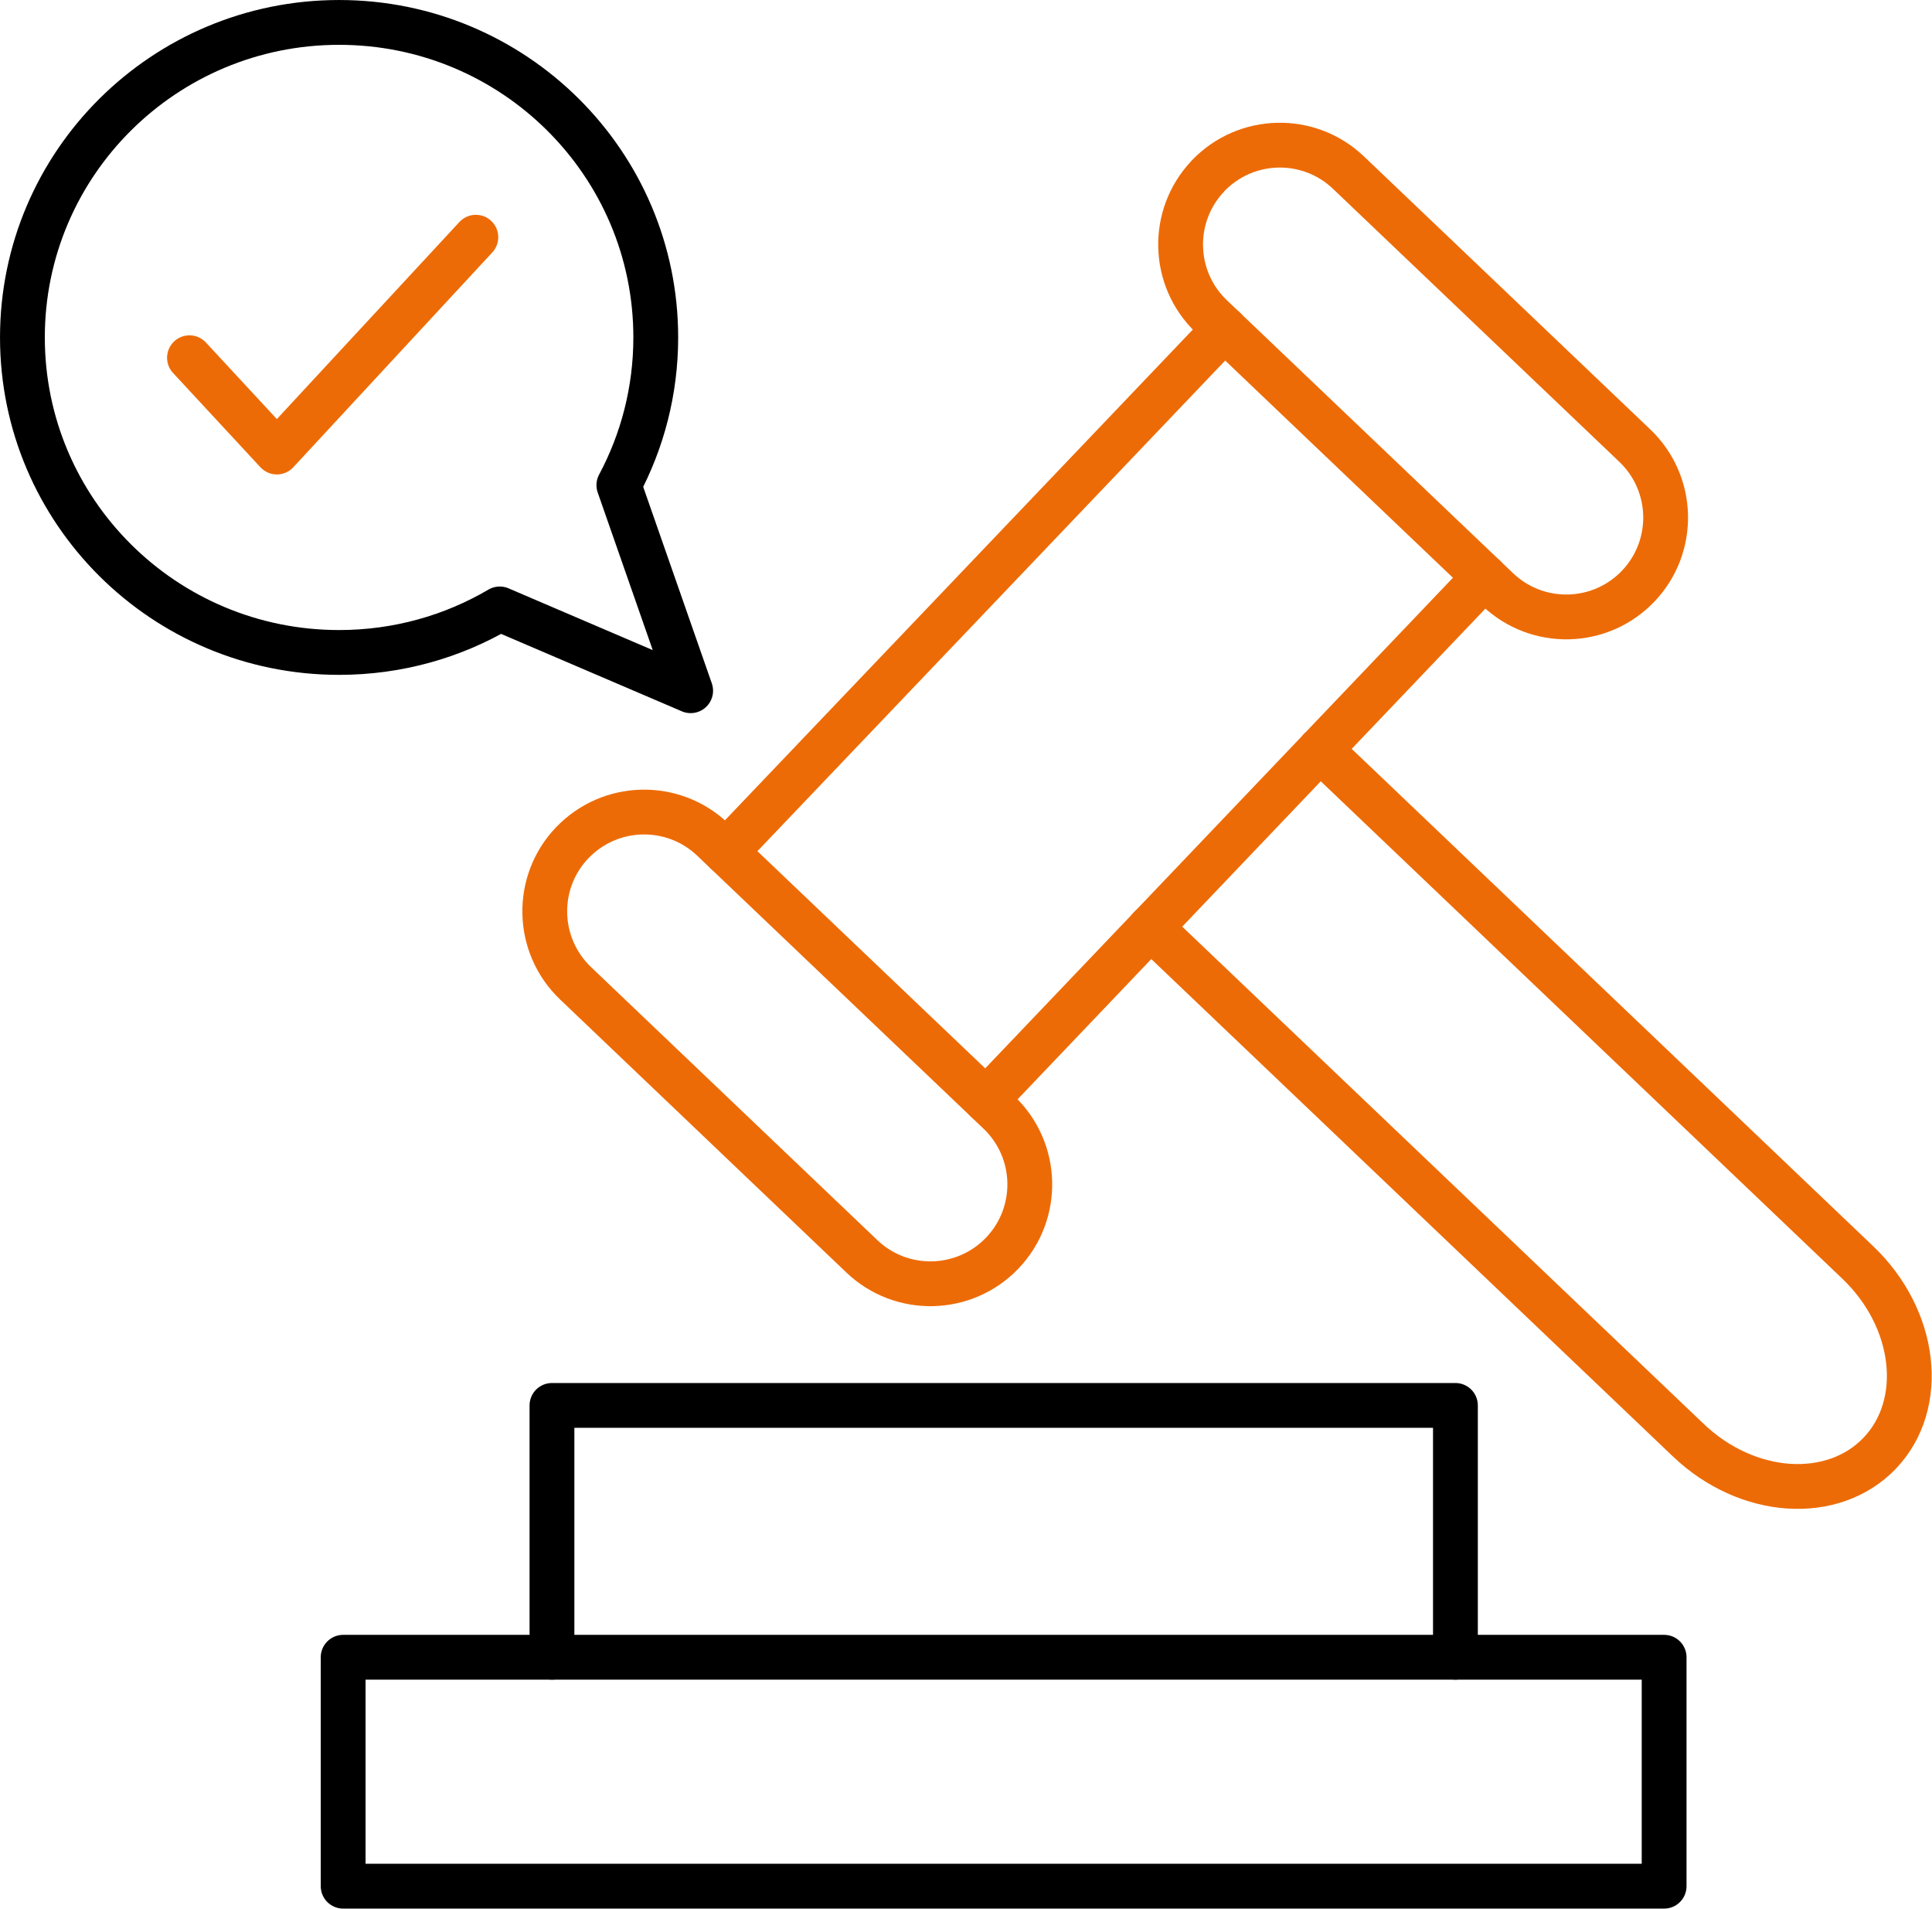<svg width="83" height="82" viewBox="0 0 83 82" fill="none" xmlns="http://www.w3.org/2000/svg">
<path d="M71.492 71.19H14.742V81.024H71.492V71.19Z" stroke="black" stroke-width="1.925" stroke-linecap="round" stroke-linejoin="round"/>
<path d="M23.713 71.19V60.372H62.526V71.19" stroke="black" stroke-width="1.925" stroke-linecap="round" stroke-linejoin="round"/>
<path d="M51.898 7.558C50.273 9.264 50.336 11.965 52.042 13.593L64.343 25.323C66.049 26.948 68.75 26.885 70.378 25.179C72.004 23.473 71.94 20.772 70.234 19.144L57.93 7.414C56.224 5.788 53.524 5.852 51.895 7.558H51.898Z" stroke="#ED6B06" stroke-width="1.925" stroke-linecap="round" stroke-linejoin="round"/>
<path d="M24.582 36.203C22.956 37.909 23.02 40.609 24.726 42.238L37.027 53.968C38.733 55.593 41.433 55.53 43.062 53.824C44.687 52.117 44.624 49.417 42.918 47.788L30.617 36.061C28.911 34.436 26.21 34.499 24.582 36.206V36.203Z" stroke="#ED6B06" stroke-width="1.925" stroke-linecap="round" stroke-linejoin="round"/>
<path d="M31.179 36.595L52.604 14.126" stroke="#ED6B06" stroke-width="1.925" stroke-linecap="round" stroke-linejoin="round"/>
<path d="M42.358 47.253L63.781 24.784" stroke="#ED6B06" stroke-width="1.925" stroke-linecap="round" stroke-linejoin="round"/>
<path d="M56.708 32.2L79.808 54.228C82.341 56.643 82.767 60.312 80.756 62.422C79.75 63.476 78.323 63.94 76.836 63.84C75.349 63.739 73.796 63.073 72.528 61.862L49.425 39.835" stroke="#ED6B06" stroke-width="1.925" stroke-linecap="round" stroke-linejoin="round"/>
<path d="M26.587 20.84L29.671 29.671L21.469 26.158C19.448 27.347 17.085 28.027 14.568 28.027C7.053 28.027 0.963 21.969 0.963 14.495C0.963 7.021 7.053 0.963 14.568 0.963C22.082 0.963 28.172 7.021 28.172 14.495C28.172 16.786 27.597 18.95 26.587 20.84Z" stroke="black" stroke-width="1.925" stroke-linecap="round" stroke-linejoin="round"/>
<path d="M8.14 15.367L11.894 19.418L20.443 10.19" stroke="#ED6B06" stroke-width="1.925" stroke-linecap="round" stroke-linejoin="round"/>
</svg>
